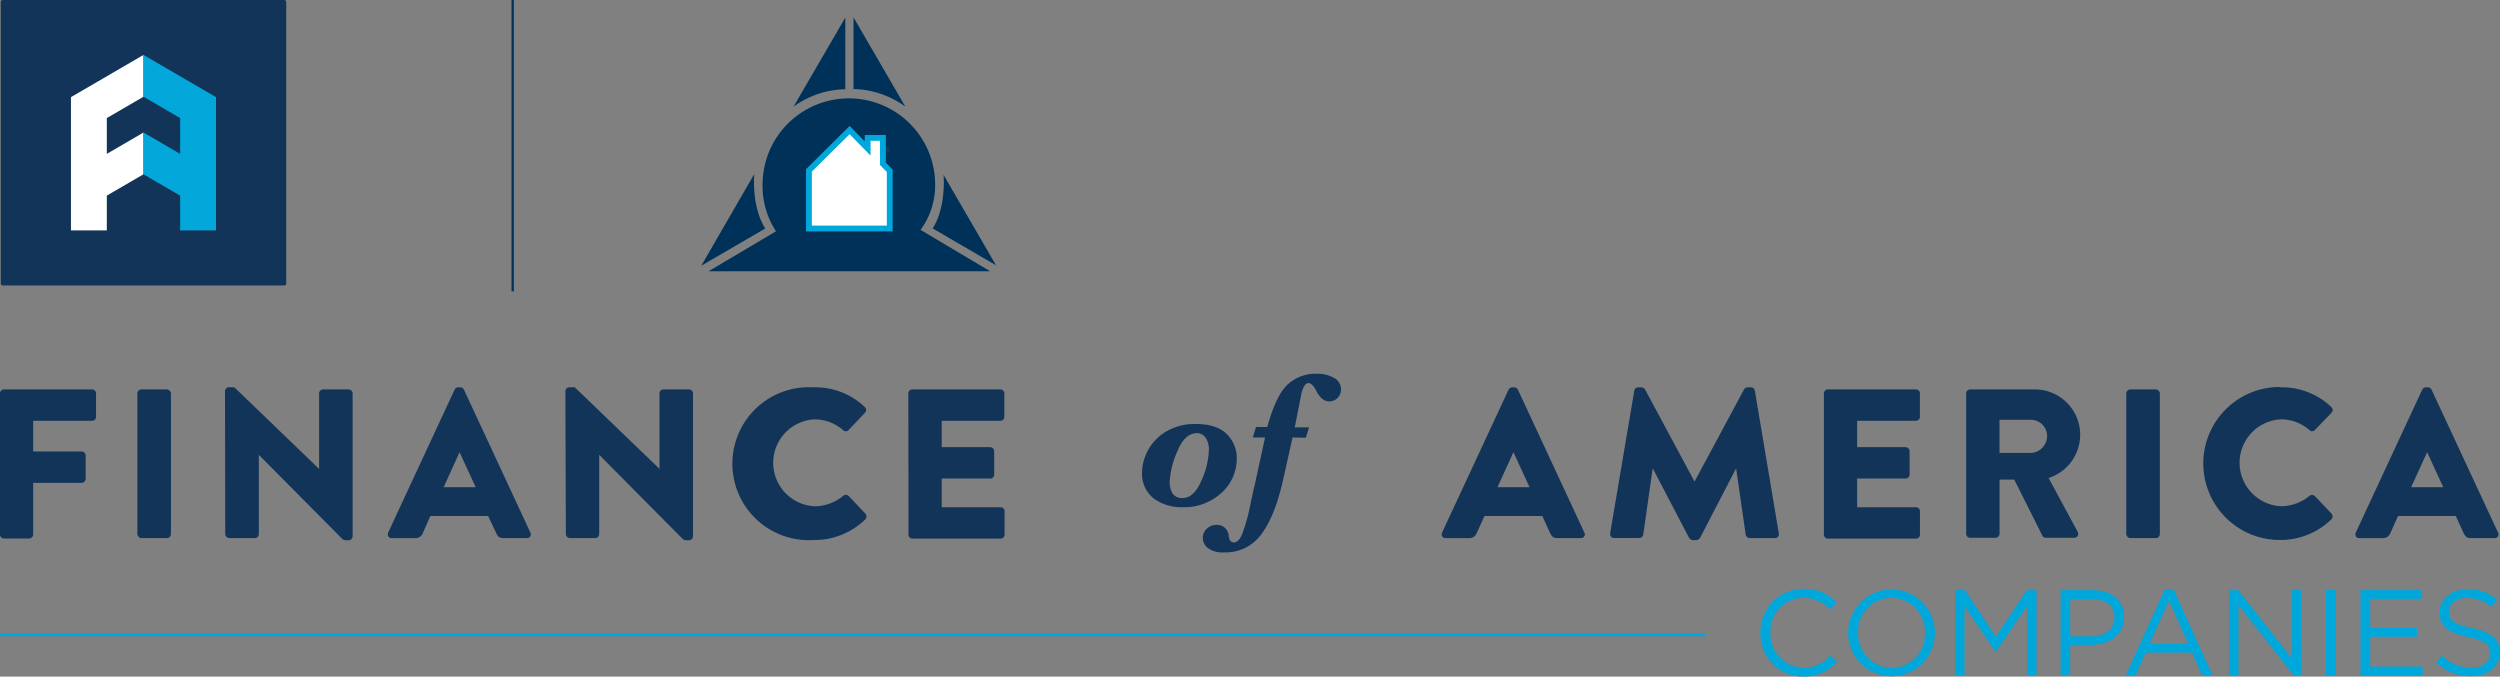<?xml version="1.0" encoding="UTF-8"?> <svg xmlns="http://www.w3.org/2000/svg" id="Layer_1" data-name="Layer 1" viewBox="0 0 428.78 116.04"><rect x="0" y="0" width="428.78" height="116.04" fill="#808080" stroke="none"/><defs><style>.cls-1{fill:#133459;}.cls-2{fill:#00a7db;}.cls-3,.cls-6{fill:none;}.cls-3{stroke:#003259;stroke-width:0.4px;}.cls-3,.cls-6,.cls-9{stroke-miterlimit:10;}.cls-4,.cls-9{fill:#fff;}.cls-5{fill:#03a7da;}.cls-6,.cls-9{stroke:#00a7db;}.cls-6{stroke-width:0.5px;}.cls-7{fill:#003259;}.cls-8{fill:#1c365e;}</style></defs><path class="cls-1" d="M11.48,76.05a.69.69,0,0,1,.7-.69H27.26a.69.69,0,0,1,.69.69v4a.68.68,0,0,1-.69.69H17.17V86h8.3a.72.72,0,0,1,.7.69v4a.72.72,0,0,1-.7.7h-8.3v8.85a.72.72,0,0,1-.69.69h-4.3a.69.69,0,0,1-.7-.69Z" transform="translate(-11.48 -8.57)"></path><rect class="cls-1" x="23.56" y="66.79" width="5.76" height="25.5" rx="0.69"></rect><path class="cls-1" d="M50.07,75.65a.69.69,0,0,1,.69-.66h.91L66.21,89h0V76.05a.69.69,0,0,1,.69-.69h4.37a.71.71,0,0,1,.69.69v24.52a.68.68,0,0,1-.69.66h-.58a1,1,0,0,1-.47-.19L55.87,86.58h0v13.59a.69.69,0,0,1-.69.69H50.8a.72.72,0,0,1-.69-.69Z" transform="translate(-11.48 -8.57)"></path><path class="cls-1" d="M78.05,99.92,89.45,75.4a.73.73,0,0,1,.62-.4h.36a.74.74,0,0,1,.62.4l11.4,24.52a.64.64,0,0,1-.61.94h-4c-.66,0-1-.22-1.28-.91L95.2,97.07H85.29L84,100a1.34,1.34,0,0,1-1.31.87h-4a.64.64,0,0,1-.62-.94m15-7.8-2.77-6h0l-2.73,6Z" transform="translate(-11.48 -8.57)"></path><path class="cls-1" d="M108.45,75.65a.69.69,0,0,1,.69-.66h.92l14.53,14h0V76.05a.69.69,0,0,1,.69-.69h4.37a.71.71,0,0,1,.69.69v24.52a.68.68,0,0,1-.69.66h-.58a1,1,0,0,1-.47-.19L114.25,86.58h0v13.59a.69.69,0,0,1-.69.69h-4.34a.72.72,0,0,1-.69-.69Z" transform="translate(-11.48 -8.57)"></path><path class="cls-1" d="M151,75a12.25,12.25,0,0,1,8.81,3.39.68.68,0,0,1,0,1L157,82.35a.63.63,0,0,1-.91,0,7.45,7.45,0,0,0-4.92-1.85,7.46,7.46,0,0,0,0,14.9,7.7,7.7,0,0,0,4.88-1.75.72.72,0,0,1,1,0l2.84,3a.72.72,0,0,1,0,1,12.49,12.49,0,0,1-8.85,3.54A13.12,13.12,0,1,1,151,75" transform="translate(-11.48 -8.57)"></path><path class="cls-1" d="M167.27,76.05a.69.69,0,0,1,.7-.69h15.08a.69.69,0,0,1,.69.69v4a.68.68,0,0,1-.69.69H173v4.52h8.3a.72.72,0,0,1,.7.7v4a.69.69,0,0,1-.7.69H173v4.92h10.09a.68.68,0,0,1,.69.69v4a.69.69,0,0,1-.69.69H168a.69.69,0,0,1-.7-.69Z" transform="translate(-11.48 -8.57)"></path><path class="cls-1" d="M258.81,99.92,270.22,75.4a.73.73,0,0,1,.62-.4h.36a.74.74,0,0,1,.62.4l11.4,24.52a.64.64,0,0,1-.62.94h-4c-.66,0-.95-.22-1.28-.91L276,97.07h-9.91L264.75,100a1.34,1.34,0,0,1-1.31.87h-4a.64.64,0,0,1-.62-.94m15-7.8-2.77-6h0l-2.73,6Z" transform="translate(-11.48 -8.57)"></path><path class="cls-1" d="M291.78,75.58a.68.68,0,0,1,.65-.58H293a.79.79,0,0,1,.62.36l8.46,15.74h.07l8.45-15.74a.8.8,0,0,1,.62-.36h.58a.69.69,0,0,1,.66.58l4.11,24.48a.66.66,0,0,1-.69.8h-4.3a.75.75,0,0,1-.69-.58L309.26,89h-.07l-6.12,11.81a.88.88,0,0,1-.62.4h-.66a.81.81,0,0,1-.62-.4L295,89h-.08l-1.6,11.26a.71.71,0,0,1-.69.58h-4.3a.67.67,0,0,1-.69-.8Z" transform="translate(-11.48 -8.57)"></path><path class="cls-1" d="M324.3,76.05a.69.69,0,0,1,.7-.69h15.08a.69.69,0,0,1,.69.69v4a.68.68,0,0,1-.69.69H330v4.52h8.3a.72.72,0,0,1,.7.7v4a.69.69,0,0,1-.7.69H330v4.92h10.09a.68.68,0,0,1,.69.69v4a.69.69,0,0,1-.69.69H325a.69.69,0,0,1-.7-.69Z" transform="translate(-11.48 -8.57)"></path><path class="cls-1" d="M348.7,76.05a.69.69,0,0,1,.7-.69h10.89a7.78,7.78,0,0,1,2.55,15.19l5,9.26a.69.69,0,0,1-.62,1h-4.85a.66.66,0,0,1-.58-.33l-4.84-9.65h-2.52v9.29a.72.72,0,0,1-.69.69H349.4a.69.69,0,0,1-.7-.69Zm11.11,10.2a2.91,2.91,0,0,0,2.77-2.91,2.79,2.79,0,0,0-2.77-2.77h-5.39v5.68Z" transform="translate(-11.48 -8.57)"></path><rect class="cls-1" x="364.68" y="66.79" width="5.76" height="25.5" rx="0.69"></rect><path class="cls-1" d="M402.52,75a12.28,12.28,0,0,1,8.82,3.39.68.68,0,0,1,0,1l-2.84,2.95a.63.63,0,0,1-.91,0,7.45,7.45,0,0,0-4.92-1.85,7.46,7.46,0,0,0,0,14.9,7.7,7.7,0,0,0,4.88-1.75.72.72,0,0,1,.95,0l2.84,3a.72.72,0,0,1,0,1,12.47,12.47,0,0,1-8.85,3.54,13.12,13.12,0,1,1,0-26.24" transform="translate(-11.48 -8.57)"></path><path class="cls-1" d="M415.52,99.92l11.4-24.52a.74.74,0,0,1,.62-.4h.36a.73.73,0,0,1,.62.4l11.41,24.52a.64.64,0,0,1-.62.94h-4.05c-.65,0-.94-.22-1.27-.91l-1.31-2.88h-9.91L421.46,100a1.36,1.36,0,0,1-1.31.87h-4a.64.64,0,0,1-.62-.94m15-7.8-2.77-6h0l-2.74,6Z" transform="translate(-11.48 -8.57)"></path><path class="cls-1" d="M207.36,89.48a8.09,8.09,0,0,1,1-3.65,8.24,8.24,0,0,1,3.13-3.25,9.53,9.53,0,0,1,5.05-1.29q3.65,0,5.35,1.73a5.75,5.75,0,0,1,1.71,4.19A7.85,7.85,0,0,1,221,93.08a9.37,9.37,0,0,1-6.7,2.48,8,8,0,0,1-4.94-1.49,5.41,5.41,0,0,1-2-4.59m4.74,1.63a3.58,3.58,0,0,0,.54,2.16,1.92,1.92,0,0,0,1.63.72q2,0,3.27-3a13.72,13.72,0,0,0,1.27-5.12,3.53,3.53,0,0,0-.6-2.29,1.8,1.8,0,0,0-1.4-.72q-2.15,0-3.42,3.17a14.5,14.5,0,0,0-1.29,5.1" transform="translate(-11.48 -8.57)"></path><path class="cls-1" d="M233.17,83.6l-1.62,7.25q-1.41,6.29-3.75,9.37a7.54,7.54,0,0,1-6.35,3.09,4.33,4.33,0,0,1-2.79-.73,2.19,2.19,0,0,1-.88-1.76,2.08,2.08,0,0,1,.69-1.58,2.3,2.3,0,0,1,1.59-.64,2,2,0,0,1,2.17,2c.1.68.39,1,.89,1s1-.45,1.38-1.36A31.89,31.89,0,0,0,226,94.78l.5-2.34c.15-.56.26-1,.32-1.33l1.63-7.51h-2.1l.55-1.79h1.93q1.52-5.53,3.55-7.34a7.06,7.06,0,0,1,4.85-1.8,5.82,5.82,0,0,1,3.06.72,2.22,2.22,0,0,1,1.19,2,2,2,0,0,1-.57,1.41,1.92,1.92,0,0,1-1.47.61c-.85,0-1.58-.6-2.2-1.8-.45-.89-.91-1.34-1.37-1.34s-1,.72-1.25,2.15l-1.07,5.44H236l-.55,1.79Z" transform="translate(-11.48 -8.57)"></path><path class="cls-2" d="M313.42,117.11v0a7.35,7.35,0,0,1,7.38-7.54,7.56,7.56,0,0,1,5.68,2.31l-1.12,1.21a6.34,6.34,0,0,0-4.58-2,5.72,5.72,0,0,0-5.65,6v0a5.76,5.76,0,0,0,5.65,6,6.29,6.29,0,0,0,4.7-2.11l1.09,1.07a7.6,7.6,0,0,1-5.84,2.56A7.28,7.28,0,0,1,313.42,117.11Z" transform="translate(-11.48 -8.57)"></path><path class="cls-2" d="M328.46,117.11v0a7.44,7.44,0,1,1,14.88,0v0a7.44,7.44,0,1,1-14.88,0Zm13.17,0v0a5.8,5.8,0,0,0-5.75-6,5.73,5.73,0,0,0-5.71,6v0a5.8,5.8,0,0,0,5.75,6A5.73,5.73,0,0,0,341.63,117.11Z" transform="translate(-11.48 -8.57)"></path><path class="cls-2" d="M346.81,109.78h1.67l5.31,8,5.31-8h1.67v14.58h-1.65V112.55l-5.31,7.81h-.08l-5.31-7.79v11.79h-1.61Z" transform="translate(-11.48 -8.57)"></path><path class="cls-2" d="M364.9,109.78h5.45c3.29,0,5.46,1.75,5.46,4.62v0c0,3.15-2.62,4.77-5.73,4.77h-3.54v5.15H364.9Zm5.24,7.93c2.42,0,4-1.29,4-3.2v-.05c0-2.08-1.56-3.16-3.91-3.16h-3.69v6.41Z" transform="translate(-11.48 -8.57)"></path><path class="cls-2" d="M382.75,109.67h1.54l6.64,14.69h-1.77l-1.7-3.86h-7.94l-1.73,3.86H376.1Zm4.06,9.35-3.31-7.43L380.17,119Z" transform="translate(-11.48 -8.57)"></path><path class="cls-2" d="M393.81,109.78h1.54l9.19,11.68V109.78h1.6v14.58h-1.31l-9.42-12v12h-1.6Z" transform="translate(-11.48 -8.57)"></path><path class="cls-2" d="M410.41,109.78h1.65v14.58h-1.65Z" transform="translate(-11.48 -8.57)"></path><path class="cls-2" d="M416.33,109.78h10.54v1.5H418v5h8v1.5h-8v5.11h9v1.5H416.33Z" transform="translate(-11.48 -8.57)"></path><path class="cls-2" d="M429.32,122.23l1-1.21a7,7,0,0,0,5,2.07c2,0,3.25-1,3.25-2.48v0c0-1.36-.73-2.13-3.79-2.77-3.35-.73-4.89-1.82-4.89-4.21v0c0-2.29,2-4,4.79-4a7.59,7.59,0,0,1,5.12,1.79l-1,1.27a6.39,6.39,0,0,0-4.2-1.58c-1.9,0-3.11,1-3.11,2.35v0c0,1.38.75,2.15,4,2.84s4.75,1.89,4.75,4.12v0c0,2.5-2.08,4.12-5,4.12A8.55,8.55,0,0,1,429.32,122.23Z" transform="translate(-11.48 -8.57)"></path><line class="cls-3" x1="87.93" x2="87.93" y2="49.98"></line><rect class="cls-1" x="0.13" width="48.96" height="48.96" rx="0.32"></rect><polygon class="cls-4" points="24.61 16.59 24.61 9.42 12.17 16.66 12.17 39.52 18.32 39.52 18.32 33.55 24.61 29.89 24.61 22.73 18.32 26.39 18.32 20.25 24.61 16.59"></polygon><polygon class="cls-5" points="24.61 16.59 24.61 9.42 37.05 16.66 37.05 39.52 30.9 39.52 30.9 33.56 24.61 29.89 24.61 22.73 30.9 26.39 30.9 20.25 24.61 16.59"></polygon><line class="cls-6" y1="108.87" x2="292.53" y2="108.87"></line><path class="cls-7" d="M131.76,54.14l9.07-15.69s-.5,5.57,1.9,9.31Z" transform="translate(-11.48 -8.57)"></path><line class="cls-7" x1="159.93" y1="39.18" x2="170.89" y2="45.57"></line><path class="cls-7" d="M171.45,47.75l10.86,6.32-9-15.51C173.4,39.37,173.62,44.34,171.45,47.75Z" transform="translate(-11.48 -8.57)"></path><path class="cls-8" d="M166.19,37.05" transform="translate(-11.48 -8.57)"></path><path class="cls-8" d="M157.15,27.9" transform="translate(-11.48 -8.57)"></path><path class="cls-7" d="M156.46,11.58l-8.89,15.3a15.42,15.42,0,0,1,8.89-3Z" transform="translate(-11.48 -8.57)"></path><path class="cls-7" d="M158.1,23.85a15.67,15.67,0,0,1,8.65,3l-8.88-15.3V23.85Z" transform="translate(-11.48 -8.57)"></path><path class="cls-8" d="M142.29,40.84" transform="translate(-11.48 -8.57)"></path><path class="cls-8" d="M154.35,22.77" transform="translate(-11.48 -8.57)"></path><path class="cls-8" d="M157.16,27.9" transform="translate(-11.48 -8.57)"></path><path class="cls-8" d="M172,40.84" transform="translate(-11.48 -8.57)"></path><path class="cls-7" d="M181.31,55.1,169.37,48a13,13,0,0,0,2.5-7.76,14.8,14.8,0,1,0-29.6,0,14.16,14.16,0,0,0,2.3,8L133,55.1Z" transform="translate(-11.48 -8.57)"></path><path class="cls-8" d="M164.08,34.77c0-.31-.09-.65-.15-1h0l-.93-.07v1.08Z" transform="translate(-11.48 -8.57)"></path><polygon class="cls-9" points="138.74 29.23 145.72 22.31 148.81 25.46 148.81 23.65 151.43 23.65 151.43 28.1 152.6 29.29 152.6 39.19 138.74 39.19 138.74 29.23"></polygon></svg> 